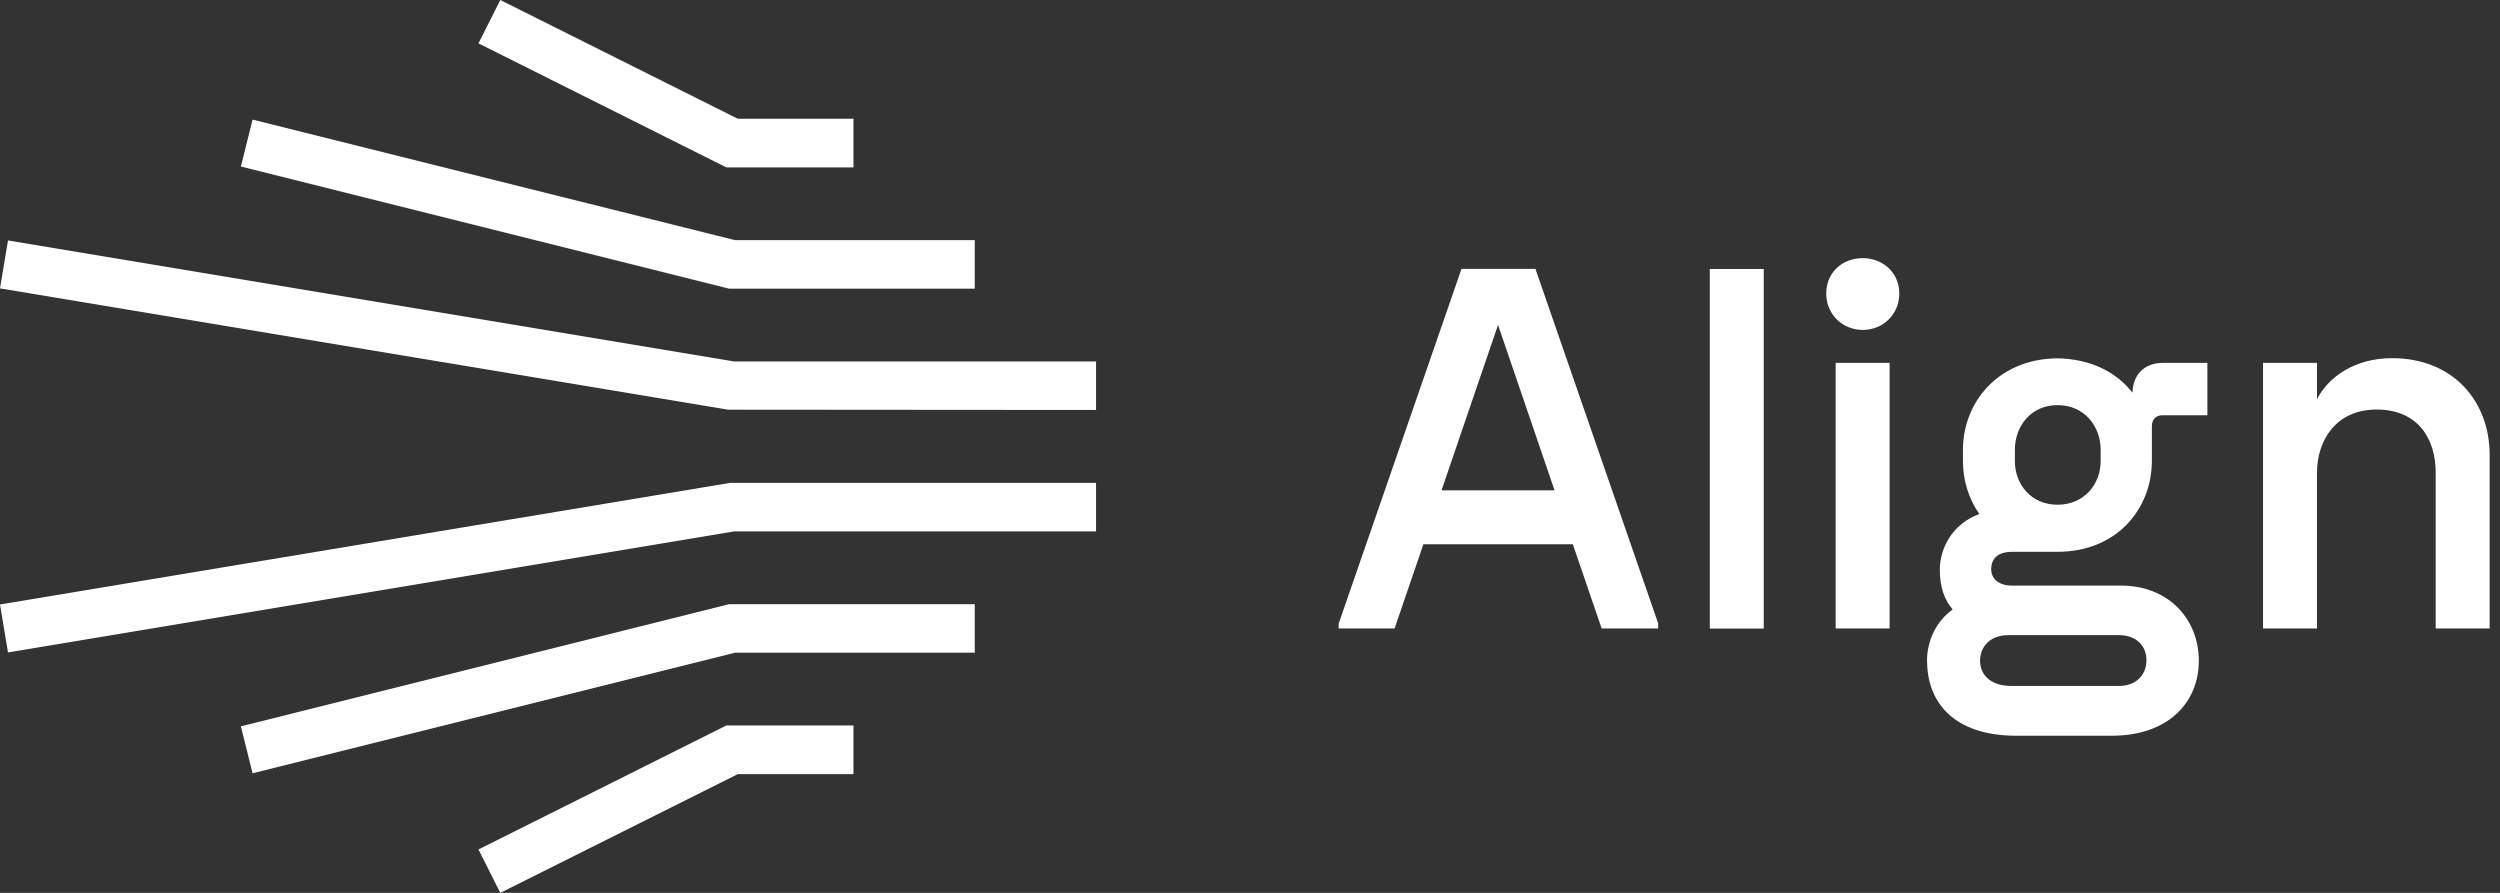 <?xml version="1.0" encoding="UTF-8"?> <svg xmlns="http://www.w3.org/2000/svg" width="168" height="60" viewBox="0 0 168 60" fill="none"><rect x="0" y="0" width="168" height="60" fill="#333333" stroke="none"/><g clip-path="url(#clip0_69_970)"><path d="M89.966 41.886L98.213 18.066H103.18L111.427 41.886V42.231H107.63L105.693 36.574H95.653L93.716 42.231H89.957V41.886H89.966ZM104.465 32.949L100.668 21.835L96.871 32.949H104.465Z" fill="white"></path><path d="M114.899 18.076H118.523V42.241H114.899V18.076Z" fill="white"></path><path d="M125.178 17.347C126.521 17.347 127.633 18.316 127.633 19.725C127.633 21.135 126.53 22.171 125.178 22.171C123.826 22.171 122.723 21.135 122.723 19.725C122.723 18.316 123.797 17.347 125.178 17.347ZM123.356 24.386H126.981V42.231H123.356V24.386Z" fill="white"></path><path d="M129.493 44.446C129.493 43.027 130.117 41.752 131.219 40.956C130.663 40.304 130.356 39.441 130.356 38.3C130.356 36.88 131.152 35.231 133.013 34.541C132.284 33.505 131.91 32.258 131.91 30.983V30.225C131.91 27.051 134.259 24.117 138.258 24.079C140.502 24.117 142.228 25.009 143.302 26.39C143.34 25.047 144.232 24.386 145.335 24.386H148.336V27.905H145.335C144.855 27.905 144.606 28.183 144.606 28.662V30.973C144.606 34.147 142.295 37.082 138.258 37.082H135.189C134.393 37.082 133.809 37.427 133.809 38.252C133.809 38.942 134.393 39.354 135.189 39.354H142.544C145.757 39.354 147.761 41.636 147.761 44.398C147.761 47.16 145.757 49.442 141.892 49.442H135.506C131.229 49.442 129.503 47.131 129.503 44.437L129.493 44.446ZM135.161 46.096H142.41C143.484 46.096 144.242 45.405 144.242 44.37C144.242 43.334 143.484 42.682 142.41 42.682H134.959C133.713 42.682 133.061 43.478 133.061 44.408C133.061 45.271 133.684 46.096 135.17 46.096H135.161ZM138.268 33.917C140.061 33.917 141.164 32.536 141.164 30.983V30.225C141.164 28.634 140.061 27.224 138.268 27.224C136.474 27.224 135.4 28.643 135.4 30.225V30.983C135.4 32.536 136.474 33.917 138.268 33.917Z" fill="white"></path><path d="M152.076 24.386H155.701V26.831C156.43 25.383 158.184 24.069 160.745 24.069C164.849 24.069 167.304 26.965 167.304 30.561V42.231H163.679V31.77C163.679 29.459 162.471 27.521 159.709 27.521C156.947 27.521 155.701 29.631 155.701 31.77V42.231H152.076V24.386Z" fill="white"></path><path d="M73.655 27.55L48.924 27.531L0 19.38L0.537 16.158L49.327 24.289H73.655V27.55Z" fill="white"></path><path d="M16.973 51.964L16.187 48.809L48.992 40.601H65.504V43.861H49.394L16.973 51.964Z" fill="white"></path><path d="M33.62 60L32.153 57.085L48.809 48.752H57.353V52.022H49.577L33.62 60Z" fill="white"></path><path d="M65.504 19.399H48.992L16.187 11.191L16.973 8.036L49.394 16.139H65.504V19.399Z" fill="white"></path><path d="M57.353 11.248H48.809L32.153 2.915L33.62 0L49.577 7.978H57.353V11.248Z" fill="white"></path><path d="M0.537 43.842L0 40.62L49.059 32.45H73.655V35.711H49.327L0.537 43.842Z" fill="white"></path></g><defs><clipPath id="clip0_69_970"><rect width="167.294" height="60" fill="white"></rect></clipPath></defs></svg> 